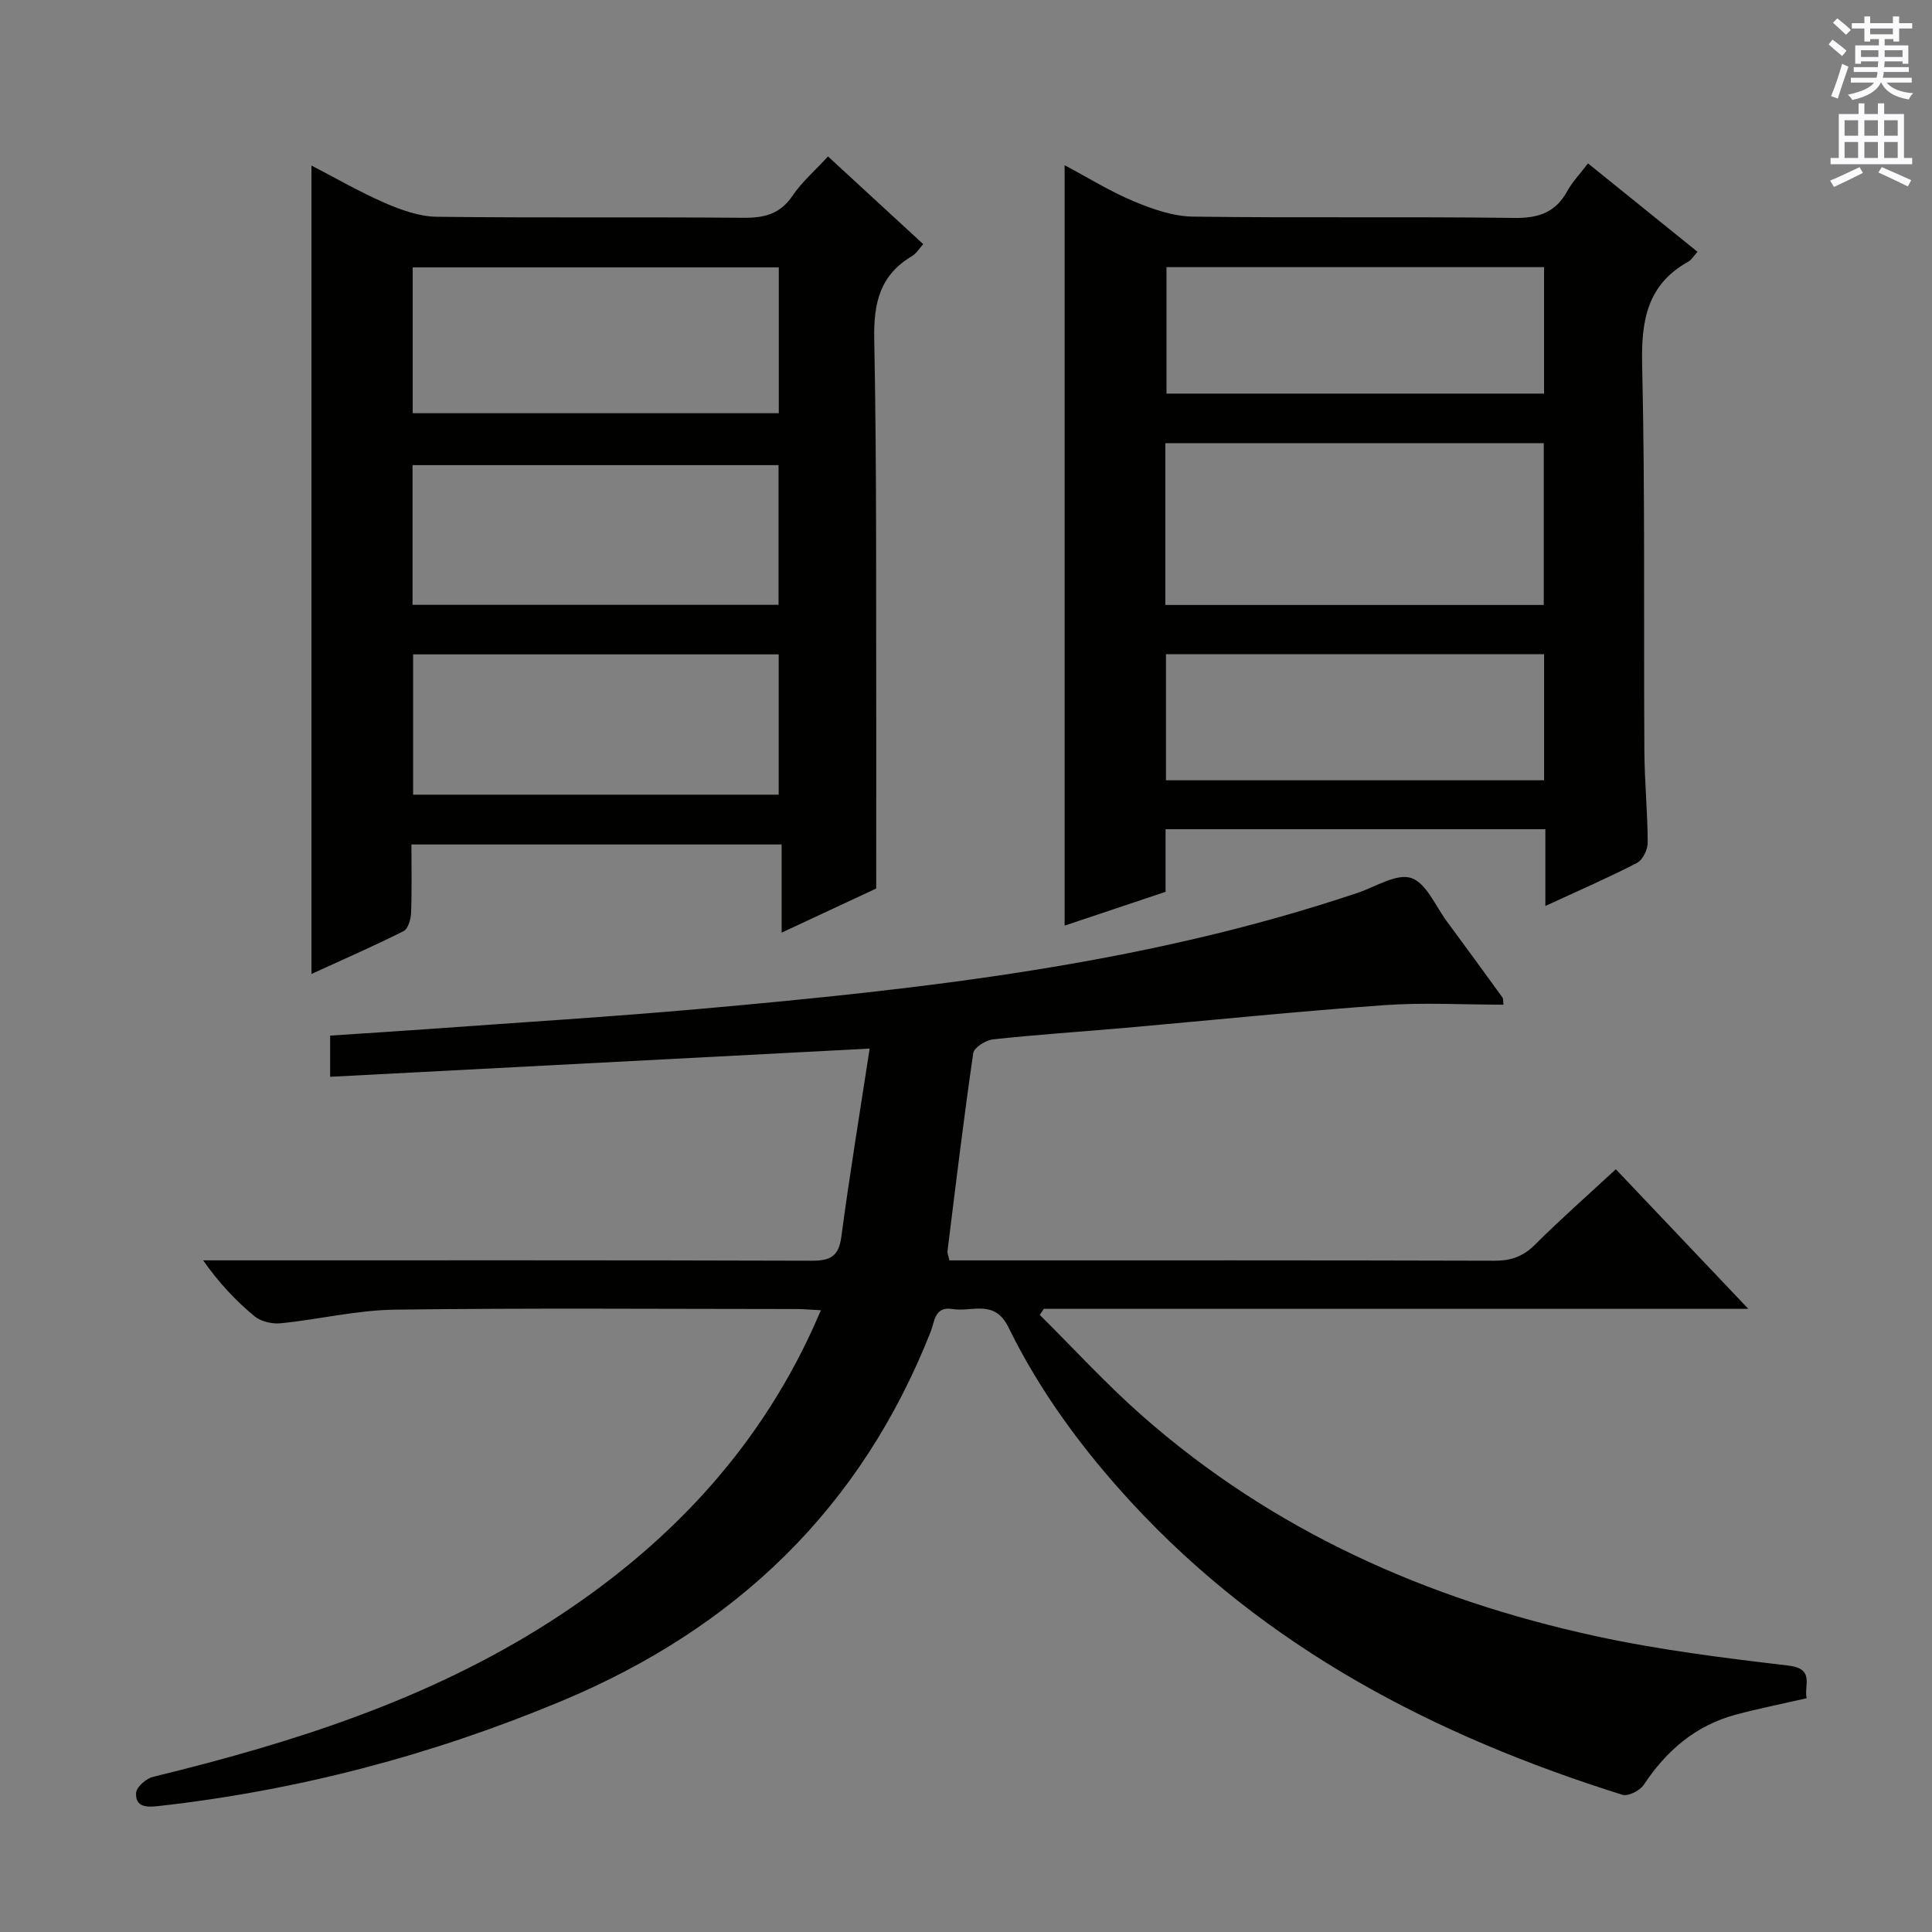 <svg enable-background="new 0 0 400 400" viewBox="0 0 400 400" xmlns="http://www.w3.org/2000/svg"><rect x="0" y="0" width="400" height="400" fill="#808080" stroke="none"/><g fill="#010100"><path d="m334.54 242.08c9.11 9.59 17.87 18.83 27.43 28.9-49.43 0-97.64 0-145.85 0-.28.42-.57.83-.85 1.25 7.01 6.95 13.69 14.26 21.08 20.78 27.08 23.89 59.04 38.13 94.01 45.73 13.11 2.85 26.5 4.52 39.84 6.09 5.64.66 3.24 4.05 3.85 6.77-5.14 1.18-9.98 2.14-14.74 3.42-8.27 2.23-14.3 7.43-18.99 14.51-.79 1.2-3.24 2.44-4.43 2.06-38.67-12.14-73.79-30.31-101.69-60.58-10.09-10.95-18.88-22.87-25.43-36.24-2.88-5.87-7.57-3.08-11.58-3.75-3.71-.62-3.68 2.61-4.51 4.71-14.42 36.55-40.33 61.38-76.41 76.45-26.87 11.22-54.62 18.52-83.5 21.75-2.33.26-4.79.27-4.59-2.75.08-1.21 2.09-2.96 3.5-3.3 28.86-7.03 56.98-15.95 82.22-32.14 23.75-15.23 42.65-34.92 54.48-60.88.47-1.03.91-2.07 1.58-3.59-2.04-.1-3.62-.25-5.2-.25-27.66-.01-55.33-.23-82.99.13-7.89.1-15.75 2.03-23.65 2.82-1.78.18-4.12-.36-5.45-1.47-3.83-3.18-7.29-6.82-10.61-11.56h5c40.33 0 80.65-.05 120.98.08 3.85.01 5.61-.87 6.15-4.96 1.7-12.77 3.8-25.49 5.86-38.96-38.11 1.99-74.72 3.91-111.7 5.84 0-3.31 0-5.74 0-8.53 6.71-.45 13.62-.87 20.52-1.37 18.73-1.36 37.49-2.51 56.19-4.17 46.01-4.1 91.88-9.17 136.01-24.01 3.73-1.25 8.06-4.08 11.1-3.08 3.12 1.03 5.04 5.82 7.41 9.02 3.87 5.21 7.68 10.47 11.49 15.72.17.23.1.63.22 1.49-8.29 0-16.54-.49-24.71.1-17.9 1.28-35.77 3.12-53.65 4.7-9.11.8-18.24 1.39-27.33 2.38-1.51.16-3.93 1.69-4.1 2.85-1.99 13.63-3.63 27.32-5.33 40.99-.06.45.18.93.39 1.92h5.34c35.83 0 71.66-.04 107.48.07 3.41.01 5.92-.84 8.37-3.27 5.3-5.29 10.92-10.24 16.79-15.67z"/><path d="m181.41 183.96c-5.32 2.48-12.04 5.62-19.58 9.13 0-6.44 0-12.14 0-18.25-25.82 0-51.01 0-76.65 0 0 4.91.11 9.54-.07 14.17-.05 1.31-.62 3.3-1.55 3.77-6.2 3.11-12.57 5.89-19.08 8.87 0-56 0-111.53 0-167.38 4.95 2.56 9.95 5.46 15.21 7.75 3.38 1.47 7.14 2.81 10.75 2.86 21.16.26 42.33.03 63.49.21 4.32.04 7.6-.77 10.16-4.57 1.93-2.85 4.63-5.18 7.34-8.13 6.6 6.08 13.04 12.01 19.71 18.15-.81.89-1.4 1.93-2.3 2.47-6.64 3.93-7.98 9.68-7.84 17.17.55 27.65.35 55.31.42 82.97.01 9.95-.01 19.9-.01 30.81zm-95.96-98.41h75.79c0-10.3 0-20.2 0-30.19-25.41 0-50.47 0-75.79 0zm-.04 39.67h75.78c0-9.89 0-19.42 0-28.92-25.45 0-50.5 0-75.78 0zm75.81 10.26c-25.41 0-50.44 0-75.69 0v29.05h75.69c0-9.85 0-19.39 0-29.05z"/><path d="m319.95 187.57c0-5.78 0-10.7 0-15.89-26.37 0-52.29 0-78.63 0v12.96c-7.06 2.36-13.9 4.65-20.9 7 0-52.53 0-104.57 0-157.43 4.84 2.57 9.43 5.43 14.36 7.49 3.85 1.61 8.11 3.09 12.21 3.15 22.16.3 44.33-.02 66.49.27 5.03.07 8.57-1.1 11.01-5.56 1.02-1.87 2.56-3.46 4.29-5.73 7.58 6.12 15.01 12.11 22.67 18.3-.81.89-1.23 1.66-1.87 2.02-8.58 4.76-9.8 12.24-9.59 21.4.62 26.65.3 53.32.46 79.98.04 6.31.67 12.62.69 18.93 0 1.44-1.03 3.58-2.21 4.19-5.88 3.04-11.96 5.68-18.98 8.92zm-.33-62.32c0-11.37 0-22.42 0-33.5-26.31 0-52.23 0-78.35 0v33.5zm-78.11-69.94v26.18h78.17c0-8.91 0-17.48 0-26.18-26.22 0-52.12 0-78.17 0zm-.11 80.14v26.1h78.29c0-8.82 0-17.37 0-26.1-26.23 0-52.14 0-78.29 0z"/></g><path d="m378.6 9.2.8-1c.9.7 1.9 1.4 2.9 2.3l-.9 1.1c-1.1-.9-2-1.7-2.8-2.4zm.5 10.7c.9-2.1 1.6-4.3 2.3-6.7.4.2.8.4 1.3.6-.7 2.1-1.5 4.3-2.2 6.6zm.4-15.2.9-.9c1 .8 2 1.6 2.8 2.4l-1 1c-1-.9-1.9-1.8-2.7-2.5zm12.5-1.3h1.2v1.4h2.7v1.1h-2.7v2.7h-1.2v-.5h-1.8v1.3h4.9v3.8h-1.2v-.5h-3.7c0 .4-.1.9-.1 1.2h5.1v1h-5.2c0 .5-.1.9-.2 1.2h6v1h-5.2c1.1 1.3 2.9 2 5.5 2.2-.4.4-.7.8-.9 1.3-2.9-.5-4.8-1.6-5.7-3.5h-.1c-.8 1.7-2.7 2.9-5.9 3.6-.2-.4-.6-.8-.9-1.1 2.8-.6 4.6-1.4 5.4-2.5h-4.8v-1h5.3c.1-.3.2-.7.2-1.2h-4.9v-1h5c0-.4 0-.8.1-1.2h-3.6v.5h-1.2v-3.8h4.9v-1.3h-1.8v.5h-1.2v-2.7h-2.6v-1.1h2.6v-1.4h1.2v1.4h4.7v-1.4zm-6.7 8.4h3.6c0-.4 0-.9 0-1.4h-3.6zm1.9-4.7h4.7v-1.2h-4.7zm6.7 3.3h-3.7v1.4h3.7z" fill="#fbfafc"/><path d="m384.7 21.4h1.3v2.2h2.8v-2.2h1.3v2.2h4.1v9.1h1.7v1.3h-16.9v-1.3h1.7v-9.1h4.1v-2.2zm.3 13.2.7 1.2c-1.8.9-3.8 1.9-6 2.9-.2-.4-.5-.8-.8-1.3 2.4-1 4.4-2 6.1-2.8zm-3.1-6.5h2.8v-3.2h-2.8zm0 4.6h2.8v-3.3h-2.8zm4.1-4.6h2.8v-3.2h-2.8zm0 4.6h2.8v-3.3h-2.8zm3.6 1.9c2.1.9 4.1 1.8 6.1 2.7l-.7 1.3c-2.2-1.1-4.2-2-6.1-2.9zm3.3-9.7h-2.8v3.2h2.8zm-2.8 7.8h2.8v-3.3h-2.8z" fill="#fbfafc"/></svg>